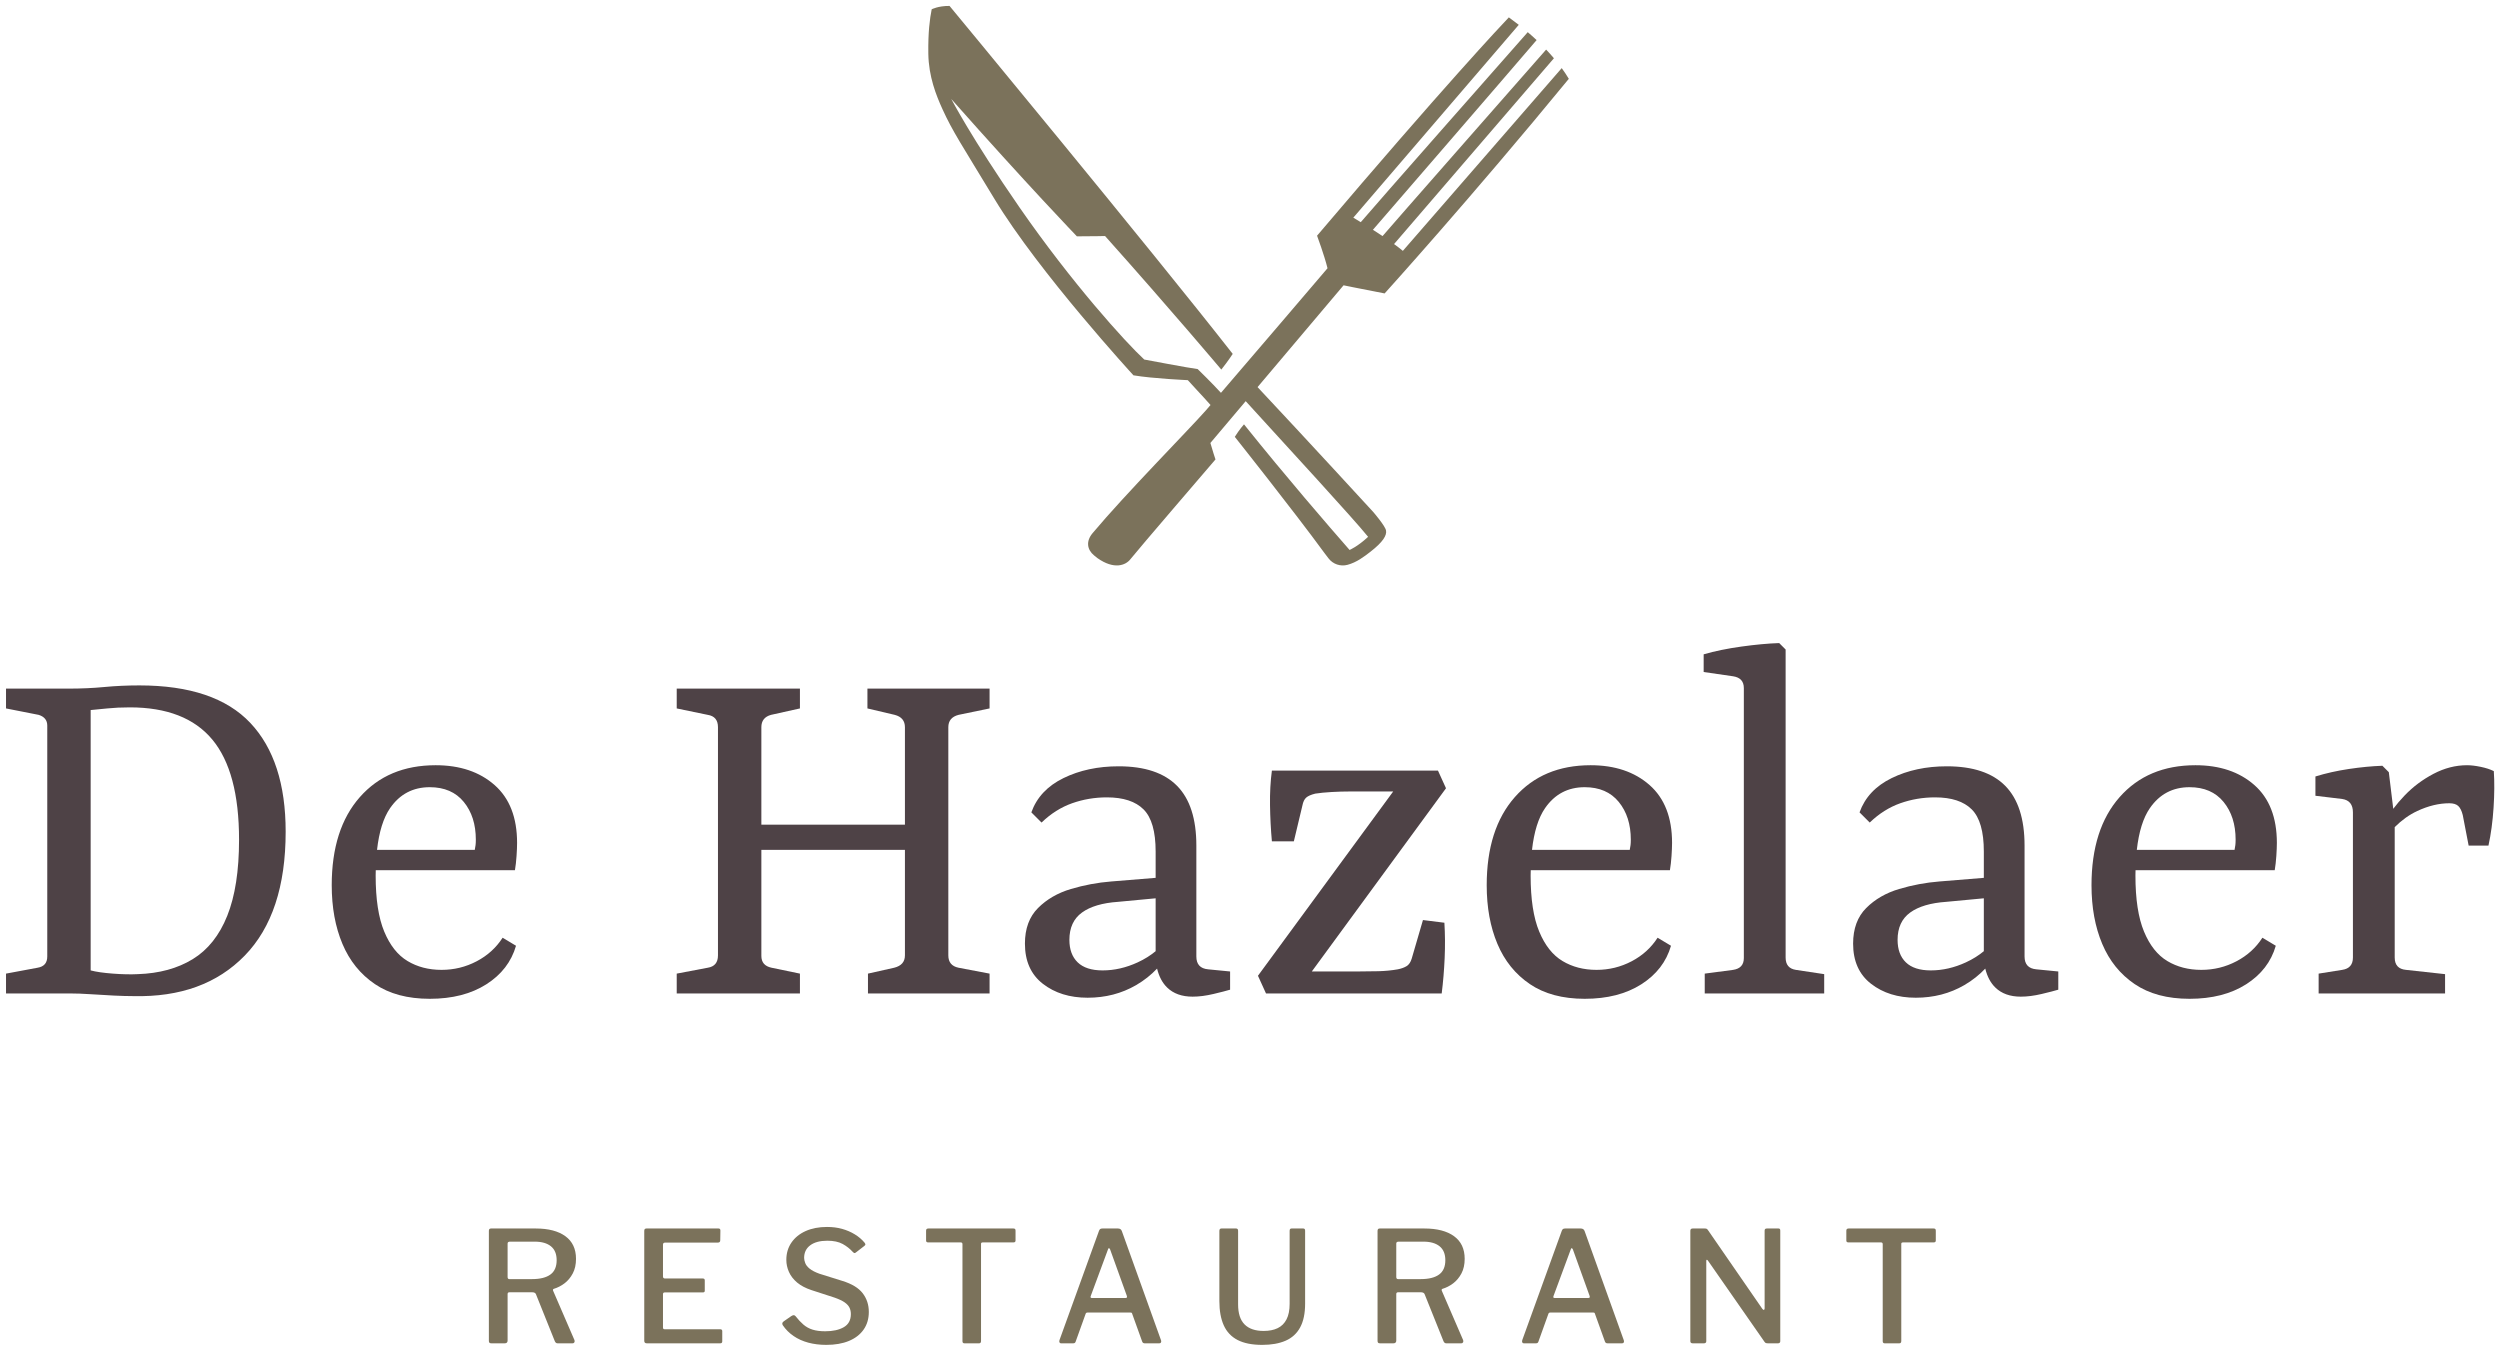 <?xml version="1.0" encoding="UTF-8"?>
<svg width="246px" height="133px" viewBox="0 0 246 133" version="1.1" xmlns="http://www.w3.org/2000/svg" xmlns:xlink="http://www.w3.org/1999/xlink">
    <title>Group</title>
    <g id="Page-1" stroke="none" stroke-width="1" fill="none" fill-rule="evenodd">
        <g id="DeHazelaer_logo_rgb" transform="translate(-76, -61)">
            <g id="Group" transform="translate(76.592, 61.583)">
                <path d="M53.566,124.832 C53.978,124.533 54.183,124.063 54.183,123.423 C54.183,122.814 53.995,122.357 53.62,122.052 C53.244,121.748 52.711,121.595 52.021,121.595 L49.599,121.595 C49.437,121.595 49.356,121.657 49.356,121.778 L49.356,125.068 C49.356,125.21 49.411,125.281 49.523,125.281 L51.762,125.281 C52.553,125.281 53.155,125.131 53.566,124.832 Z M55.927,131.502 C55.891,131.568 55.833,131.601 55.752,131.601 L54.275,131.601 C54.152,131.601 54.061,131.53 54,131.388 L52.142,126.758 C52.091,126.636 51.964,126.576 51.762,126.576 L49.538,126.576 C49.467,126.576 49.419,126.593 49.394,126.628 C49.368,126.665 49.356,126.703 49.356,126.743 L49.356,131.327 C49.356,131.509 49.259,131.601 49.066,131.601 L47.772,131.601 C47.67,131.601 47.601,131.581 47.566,131.541 C47.53,131.5 47.513,131.439 47.513,131.357 L47.513,120.53 C47.513,120.377 47.584,120.301 47.726,120.301 L52.127,120.301 C53.376,120.301 54.348,120.555 55.044,121.062 C55.739,121.57 56.087,122.311 56.087,123.286 C56.087,123.844 55.98,124.324 55.767,124.725 C55.554,125.127 55.282,125.451 54.952,125.7 C54.622,125.949 54.269,126.128 53.894,126.241 C53.822,126.271 53.802,126.332 53.833,126.423 L55.934,131.282 C55.965,131.363 55.962,131.436 55.927,131.502 L55.927,131.502 Z" id="Fill-1" fill="#7B725B"></path>
                <path d="M63.016,120.301 L70.113,120.301 C70.234,120.301 70.295,120.367 70.295,120.499 L70.28,121.459 C70.28,121.611 70.204,121.687 70.052,121.687 L64.874,121.687 C64.722,121.687 64.646,121.753 64.646,121.885 L64.646,125.022 C64.646,125.154 64.712,125.22 64.843,125.22 L68.559,125.22 C68.691,125.22 68.757,125.281 68.757,125.403 L68.757,126.423 C68.757,126.474 68.744,126.514 68.719,126.545 C68.694,126.576 68.64,126.59 68.559,126.59 L64.828,126.59 C64.706,126.59 64.646,126.647 64.646,126.758 L64.646,130.047 C64.646,130.16 64.696,130.215 64.797,130.215 L70.265,130.215 C70.407,130.215 70.478,130.276 70.478,130.398 L70.478,131.403 C70.478,131.464 70.463,131.512 70.433,131.547 C70.402,131.584 70.346,131.601 70.265,131.601 L63.062,131.601 C62.889,131.601 62.803,131.52 62.803,131.357 L62.803,120.53 C62.803,120.377 62.874,120.301 63.016,120.301" id="Fill-2" fill="#7B725B"></path>
                <path d="M82.326,121.824 C81.941,121.611 81.438,121.504 80.818,121.504 C80.098,121.504 79.537,121.654 79.136,121.954 C78.734,122.253 78.534,122.667 78.534,123.195 C78.534,123.336 78.57,123.504 78.641,123.697 C78.712,123.89 78.857,124.076 79.075,124.253 C79.293,124.431 79.61,124.595 80.027,124.748 L82.311,125.463 C83.235,125.749 83.898,126.152 84.298,126.674 C84.699,127.198 84.9,127.809 84.9,128.509 C84.9,129.179 84.73,129.758 84.39,130.246 C84.049,130.733 83.567,131.106 82.943,131.365 C82.319,131.624 81.575,131.753 80.712,131.753 C80.072,131.753 79.481,131.679 78.938,131.533 C78.395,131.385 77.912,131.168 77.491,130.877 C77.069,130.588 76.717,130.236 76.433,129.819 C76.392,129.749 76.377,129.682 76.387,129.622 C76.397,129.56 76.442,129.5 76.524,129.439 L77.27,128.92 C77.382,128.85 77.468,128.82 77.529,128.83 C77.59,128.839 77.646,128.876 77.697,128.936 C77.95,129.261 78.207,129.535 78.466,129.758 C78.725,129.982 79.024,130.147 79.364,130.253 C79.704,130.36 80.118,130.414 80.606,130.414 C81.367,130.414 81.979,130.279 82.441,130.009 C82.902,129.741 83.133,129.312 83.133,128.723 C83.133,128.49 83.088,128.279 82.997,128.09 C82.905,127.903 82.748,127.731 82.525,127.573 C82.301,127.416 81.976,127.261 81.55,127.109 L79.25,126.362 C78.671,126.169 78.202,125.92 77.841,125.616 C77.481,125.311 77.214,124.966 77.042,124.581 C76.869,124.195 76.783,123.798 76.783,123.392 C76.783,122.743 76.95,122.174 77.286,121.687 C77.621,121.2 78.087,120.822 78.687,120.552 C79.286,120.284 79.986,120.149 80.788,120.149 C81.326,120.149 81.821,120.212 82.273,120.339 C82.725,120.466 83.138,120.644 83.514,120.873 C83.89,121.1 84.21,121.373 84.474,121.687 C84.514,121.738 84.542,121.789 84.557,121.839 C84.573,121.89 84.545,121.946 84.474,122.006 L83.606,122.676 C83.545,122.717 83.496,122.73 83.461,122.714 C83.425,122.7 83.372,122.657 83.301,122.585 C83.037,122.292 82.712,122.038 82.326,121.824" id="Fill-3" fill="#7B725B"></path>
                <path d="M90.535,120.514 C90.535,120.443 90.552,120.39 90.588,120.354 C90.624,120.319 90.682,120.301 90.763,120.301 L99.124,120.301 C99.205,120.301 99.261,120.319 99.292,120.354 C99.322,120.39 99.337,120.443 99.337,120.514 L99.337,121.489 C99.337,121.611 99.266,121.671 99.124,121.671 L96.109,121.671 C95.997,121.671 95.941,121.717 95.941,121.809 L95.941,131.373 C95.941,131.525 95.875,131.601 95.743,131.601 L94.312,131.601 C94.18,131.601 94.114,131.53 94.114,131.388 L94.114,121.839 C94.114,121.728 94.058,121.671 93.946,121.671 L90.748,121.671 C90.606,121.671 90.535,121.611 90.535,121.489 L90.535,120.514" id="Fill-4" fill="#7B725B"></path>
                <path d="M110.165,127.139 C110.297,127.139 110.337,127.068 110.287,126.925 L108.642,122.357 C108.602,122.276 108.564,122.235 108.528,122.235 C108.492,122.235 108.46,122.281 108.429,122.373 L106.738,126.941 C106.688,127.073 106.723,127.139 106.845,127.139 L110.165,127.139 Z M103.662,131.509 C103.632,131.449 103.632,131.373 103.662,131.282 L107.545,120.544 C107.576,120.454 107.617,120.39 107.668,120.354 C107.718,120.319 107.789,120.301 107.881,120.301 L109.419,120.301 C109.611,120.301 109.739,120.387 109.799,120.56 L113.652,131.296 C113.683,131.368 113.683,131.436 113.652,131.502 C113.622,131.568 113.566,131.601 113.485,131.601 L112.054,131.601 C111.921,131.601 111.835,131.541 111.795,131.418 L110.82,128.708 C110.81,128.657 110.792,128.622 110.767,128.601 C110.741,128.581 110.698,128.571 110.637,128.571 L106.419,128.571 C106.327,128.571 106.267,128.611 106.236,128.692 L105.246,131.449 C105.226,131.5 105.198,131.538 105.162,131.563 C105.127,131.588 105.068,131.601 104.987,131.601 L103.815,131.601 C103.743,131.601 103.693,131.571 103.662,131.509 L103.662,131.509 Z" id="Fill-5" fill="#7B725B"></path>
                <path d="M127.343,130.033 C127.019,130.631 126.542,131.068 125.913,131.342 C125.283,131.617 124.516,131.753 123.613,131.753 C122.618,131.753 121.81,131.593 121.191,131.274 C120.572,130.954 120.117,130.474 119.828,129.835 C119.539,129.195 119.394,128.398 119.394,127.444 L119.394,120.544 C119.394,120.382 119.46,120.301 119.592,120.301 L121.039,120.301 C121.17,120.301 121.237,120.377 121.237,120.53 L121.237,127.763 C121.237,128.657 121.45,129.317 121.877,129.743 C122.303,130.169 122.927,130.382 123.75,130.382 C124.288,130.382 124.748,130.292 125.128,130.109 C125.508,129.926 125.8,129.636 126.004,129.241 C126.207,128.844 126.308,128.337 126.308,127.717 L126.308,120.53 C126.308,120.377 126.369,120.301 126.491,120.301 L127.648,120.301 C127.77,120.301 127.831,120.373 127.831,120.514 L127.831,127.703 C127.831,128.657 127.669,129.433 127.343,130.033" id="Fill-6" fill="#7B725B"></path>
                <path d="M141.012,124.832 C141.423,124.533 141.629,124.063 141.629,123.423 C141.629,122.814 141.441,122.357 141.066,122.052 C140.69,121.748 140.157,121.595 139.466,121.595 L137.045,121.595 C136.882,121.595 136.801,121.657 136.801,121.778 L136.801,125.068 C136.801,125.21 136.857,125.281 136.969,125.281 L139.208,125.281 C140,125.281 140.601,125.131 141.012,124.832 Z M143.373,131.502 C143.337,131.568 143.279,131.601 143.198,131.601 L141.72,131.601 C141.599,131.601 141.507,131.53 141.447,131.388 L139.588,126.758 C139.538,126.636 139.411,126.576 139.208,126.576 L136.984,126.576 C136.914,126.576 136.865,126.593 136.839,126.628 C136.814,126.665 136.801,126.703 136.801,126.743 L136.801,131.327 C136.801,131.509 136.705,131.601 136.512,131.601 L135.217,131.601 C135.116,131.601 135.047,131.581 135.012,131.541 C134.976,131.5 134.959,131.439 134.959,131.357 L134.959,120.53 C134.959,120.377 135.03,120.301 135.172,120.301 L139.574,120.301 C140.822,120.301 141.795,120.555 142.49,121.062 C143.185,121.57 143.533,122.311 143.533,123.286 C143.533,123.844 143.426,124.324 143.213,124.725 C143,125.127 142.728,125.451 142.398,125.7 C142.068,125.949 141.715,126.128 141.34,126.241 C141.269,126.271 141.249,126.332 141.279,126.423 L143.38,131.282 C143.411,131.363 143.409,131.436 143.373,131.502 L143.373,131.502 Z" id="Fill-7" fill="#7B725B"></path>
                <path d="M155.702,127.139 C155.834,127.139 155.874,127.068 155.823,126.925 L154.178,122.357 C154.137,122.276 154.099,122.235 154.064,122.235 C154.029,122.235 153.996,122.281 153.965,122.373 L152.275,126.941 C152.224,127.073 152.259,127.139 152.381,127.139 L155.702,127.139 Z M149.199,131.509 C149.168,131.449 149.168,131.373 149.199,131.282 L153.082,120.544 C153.112,120.454 153.153,120.39 153.204,120.354 C153.254,120.319 153.326,120.301 153.417,120.301 L154.955,120.301 C155.148,120.301 155.275,120.387 155.336,120.56 L159.189,131.296 C159.219,131.368 159.219,131.436 159.189,131.502 C159.159,131.568 159.102,131.601 159.021,131.601 L157.589,131.601 C157.458,131.601 157.372,131.541 157.331,131.418 L156.356,128.708 C156.346,128.657 156.328,128.622 156.303,128.601 C156.277,128.581 156.234,128.571 156.173,128.571 L151.955,128.571 C151.864,128.571 151.802,128.611 151.772,128.692 L150.782,131.449 C150.761,131.5 150.734,131.538 150.699,131.563 C150.663,131.588 150.604,131.601 150.523,131.601 L149.351,131.601 C149.28,131.601 149.229,131.571 149.199,131.509 L149.199,131.509 Z" id="Fill-8" fill="#7B725B"></path>
                <path d="M174.418,120.301 C174.53,120.301 174.586,120.367 174.586,120.499 L174.586,131.403 C174.586,131.464 174.565,131.512 174.524,131.547 C174.484,131.584 174.428,131.601 174.357,131.601 L173.367,131.601 C173.295,131.601 173.235,131.593 173.184,131.579 C173.133,131.563 173.083,131.52 173.032,131.449 L167.473,123.468 C167.422,123.398 167.382,123.368 167.351,123.377 C167.321,123.387 167.306,123.423 167.306,123.484 L167.306,131.388 C167.306,131.53 167.224,131.601 167.062,131.601 L165.981,131.601 C165.818,131.601 165.737,131.53 165.737,131.388 L165.737,120.53 C165.737,120.377 165.813,120.301 165.965,120.301 L167.154,120.301 C167.235,120.301 167.298,120.311 167.344,120.332 C167.389,120.352 167.438,120.403 167.489,120.484 L172.819,128.205 C172.879,128.287 172.933,128.319 172.979,128.304 C173.024,128.289 173.047,128.246 173.047,128.174 L173.047,120.514 C173.047,120.373 173.118,120.301 173.26,120.301 L174.418,120.301" id="Fill-9" fill="#7B725B"></path>
                <path d="M181.087,120.514 C181.087,120.443 181.105,120.39 181.141,120.354 C181.176,120.319 181.235,120.301 181.316,120.301 L189.677,120.301 C189.758,120.301 189.814,120.319 189.844,120.354 C189.875,120.39 189.89,120.443 189.89,120.514 L189.89,121.489 C189.89,121.611 189.819,121.671 189.677,121.671 L186.662,121.671 C186.549,121.671 186.494,121.717 186.494,121.809 L186.494,131.373 C186.494,131.525 186.428,131.601 186.296,131.601 L184.865,131.601 C184.732,131.601 184.667,131.53 184.667,131.388 L184.667,121.839 C184.667,121.728 184.611,121.671 184.499,121.671 L181.301,121.671 C181.159,121.671 181.087,121.611 181.087,121.489 L181.087,120.514" id="Fill-10" fill="#7B725B"></path>
                <path d="M121.817,41.172 C121.817,41.172 121.367,41.674 120.912,42.403 C120.912,42.403 126.719,49.708 129.724,53.821 L130.134,54.36 C130.569,54.933 131.313,55.184 132.007,54.995 C132.911,54.749 133.632,54.196 134.259,53.709 C135.503,52.744 135.885,52.09 135.793,51.616 C135.701,51.141 134.525,49.785 134.525,49.785 C134.525,49.785 128.036,42.713 123.152,37.509 L131.615,27.491 C131.615,27.491 132.439,27.668 135.655,28.291 C135.655,28.291 144.143,18.917 153.78,7.172 C153.562,6.811 153.329,6.46 153.082,6.12 L137.449,24.102 C137.195,23.891 136.909,23.669 136.583,23.433 C138.653,21.029 149.888,7.981 152.314,5.149 C152.064,4.854 151.808,4.569 151.548,4.296 C148.866,7.347 136.205,21.753 135.453,22.645 C135.453,22.645 135.444,22.64 135.443,22.64 C135.129,22.43 134.813,22.225 134.504,22.028 C135.21,21.212 148.04,6.378 150.611,3.361 C150.315,3.083 150.024,2.826 149.738,2.582 C147.256,5.397 134.883,19.427 133.308,21.279 C133.015,21.099 132.774,20.953 132.575,20.834 C134.372,18.741 147.103,3.914 148.855,1.86 C148.496,1.579 148.168,1.335 147.877,1.127 C147.14,1.901 141.591,7.791 129.007,22.609 C129.007,22.609 129.725,24.546 130.036,25.812 C128.68,27.418 122.432,34.709 119.55,38.071 C118.666,37.102 117.258,35.733 117.258,35.733 C116.569,35.66 112.002,34.795 112.002,34.795 C110.169,33.109 104.852,27.228 99.715,19.807 C94.987,12.975 93.015,9.158 93.015,9.158 C100.496,17.605 105.374,22.673 105.374,22.673 C107.065,22.671 108.146,22.642 108.146,22.642 C114.663,29.936 119.584,35.783 119.584,35.783 C120.22,34.997 120.707,34.239 120.707,34.239 C112.624,23.902 92.842,0 92.842,0 C91.729,-0.01 91.087,0.331 91.087,0.331 C90.902,1.251 90.725,2.572 90.755,4.7 C90.787,6.958 91.533,8.808 92.147,10.159 C93.145,12.356 94.007,13.608 97.275,19.011 C101.631,26.215 110.94,36.349 110.94,36.349 C112.862,36.674 116.289,36.824 116.289,36.824 C116.474,37.053 117.743,38.379 118.523,39.269 C118.242,39.597 118.083,39.782 118.083,39.782 C116.3,41.798 110.138,48.035 106.912,51.887 C106.239,52.691 106.391,53.512 107.057,54.062 C107.057,54.062 107.387,54.33 107.399,54.338 C109.028,55.487 110.172,55.06 110.652,54.43 C111.132,53.8 119.012,44.625 119.012,44.625 C119.012,44.625 118.696,43.691 118.51,43.005 L121.985,38.891 C126.343,43.675 132.58,50.441 134.03,52.241 C133.001,53.201 132.207,53.534 132.207,53.534 C130.11,51.138 125.935,46.314 121.817,41.172" id="Fill-11" fill="#7B725B"></path>
                <path d="M21.771,89.528 C20.998,91.461 19.864,92.884 18.371,93.798 C16.877,94.712 15.077,95.204 12.968,95.273 C12.265,95.309 11.447,95.292 10.517,95.221 C9.585,95.151 8.856,95.045 8.329,94.905 L8.329,69.286 C8.751,69.251 9.295,69.198 9.963,69.127 C10.631,69.058 11.368,69.022 12.177,69.022 C15.832,69.022 18.538,70.076 20.295,72.185 C22.052,74.293 22.931,77.58 22.931,82.043 C22.931,85.1 22.544,87.596 21.771,89.528 Z M13.126,66.861 C11.931,66.861 10.78,66.914 9.673,67.019 C8.567,67.125 7.398,67.177 6.168,67.177 L7.10542736e-15,67.177 L7.10542736e-15,69.127 L3.216,69.76 C3.777,69.936 4.059,70.287 4.059,70.814 L4.059,93.534 C4.059,94.167 3.743,94.536 3.11,94.641 L7.10542736e-15,95.221 L7.10542736e-15,97.171 L6.22,97.171 C6.888,97.171 7.609,97.198 8.382,97.251 C9.154,97.303 9.901,97.347 10.622,97.382 C11.342,97.417 11.984,97.435 12.546,97.435 C17.149,97.541 20.796,96.214 23.484,93.455 C26.173,90.697 27.517,86.628 27.517,81.252 C27.517,76.578 26.358,73.011 24.038,70.551 C21.718,68.091 18.081,66.861 13.126,66.861 L13.126,66.861 Z" id="Fill-12" fill="#4E4246"></path>
                <path d="M46.204,82.569 C46.186,82.71 46.159,82.869 46.125,83.044 L36.508,83.044 C36.708,81.266 37.134,79.889 37.796,78.932 C38.745,77.562 40.045,76.877 41.697,76.877 C43.137,76.877 44.254,77.36 45.044,78.326 C45.835,79.293 46.23,80.532 46.23,82.043 C46.23,82.253 46.221,82.43 46.204,82.569 Z M48.075,76.666 C46.599,75.366 44.666,74.715 42.276,74.715 C39.149,74.715 36.663,75.761 34.817,77.852 C32.973,79.943 32.05,82.833 32.05,86.523 C32.05,88.703 32.401,90.627 33.104,92.295 C33.807,93.965 34.87,95.283 36.294,96.249 C37.717,97.215 39.517,97.699 41.697,97.699 C43.911,97.699 45.764,97.224 47.258,96.275 C48.752,95.326 49.727,94.061 50.184,92.48 L48.866,91.689 C48.233,92.673 47.381,93.447 46.309,94.008 C45.237,94.571 44.086,94.852 42.857,94.852 C41.591,94.852 40.475,94.562 39.509,93.982 C38.542,93.402 37.778,92.436 37.216,91.083 C36.653,89.731 36.373,87.894 36.373,85.574 C36.373,85.392 36.38,85.223 36.383,85.047 L50.078,85.047 C50.149,84.626 50.201,84.16 50.236,83.65 C50.271,83.141 50.289,82.71 50.289,82.359 C50.289,79.864 49.551,77.966 48.075,76.666 L48.075,76.666 Z" id="Fill-13" fill="#4E4246"></path>
                <path d="M84.763,69.127 L87.452,69.76 C88.119,69.936 88.453,70.34 88.453,70.973 L88.453,80.566 L74.326,80.566 L74.326,70.973 C74.326,70.34 74.642,69.936 75.275,69.76 L78.121,69.127 L78.121,67.177 L65.997,67.177 L65.997,69.127 L69.054,69.76 C69.721,69.865 70.056,70.27 70.056,70.973 L70.056,93.429 C70.056,94.132 69.721,94.536 69.054,94.641 L65.997,95.221 L65.997,97.171 L78.121,97.171 L78.121,95.221 L75.327,94.641 C74.659,94.501 74.326,94.114 74.326,93.481 L74.326,83.044 L88.453,83.044 L88.453,93.429 C88.453,94.061 88.101,94.466 87.399,94.641 L84.816,95.221 L84.816,97.171 L96.782,97.171 L96.782,95.221 L93.725,94.641 C93.057,94.501 92.723,94.097 92.723,93.429 L92.723,70.973 C92.723,70.34 93.057,69.936 93.725,69.76 L96.782,69.127 L96.782,67.177 L84.763,67.177 L84.763,69.127" id="Fill-14" fill="#4E4246"></path>
                <path d="M111.357,94.114 C110.214,94.641 109.064,94.905 107.904,94.905 C106.815,94.905 105.997,94.641 105.453,94.114 C104.908,93.587 104.636,92.849 104.636,91.9 C104.636,90.706 105.048,89.81 105.875,89.211 C106.7,88.614 107.886,88.263 109.433,88.157 L113.123,87.81 L113.123,93.013 C112.63,93.423 112.05,93.794 111.357,94.114 Z M117.129,93.534 L117.129,82.622 C117.129,79.986 116.497,78.028 115.232,76.745 C113.966,75.462 112.05,74.821 109.485,74.821 C107.447,74.821 105.637,75.208 104.056,75.981 C102.475,76.754 101.42,77.878 100.893,79.354 L101.895,80.356 C102.808,79.478 103.81,78.845 104.9,78.458 C105.988,78.072 107.131,77.878 108.326,77.878 C109.942,77.878 111.146,78.273 111.937,79.064 C112.728,79.855 113.123,81.234 113.123,83.202 L113.123,85.797 L108.748,86.154 C107.412,86.26 106.094,86.506 104.794,86.892 C103.493,87.279 102.413,87.903 101.552,88.764 C100.691,89.625 100.261,90.793 100.261,92.269 C100.261,93.991 100.849,95.309 102.026,96.223 C103.204,97.137 104.67,97.593 106.428,97.593 C108.185,97.593 109.775,97.18 111.199,96.355 C112,95.89 112.68,95.342 113.264,94.727 C113.457,95.512 113.786,96.135 114.256,96.591 C114.871,97.189 115.706,97.488 116.76,97.488 C117.393,97.488 118.078,97.399 118.816,97.224 C119.554,97.049 120.098,96.908 120.45,96.802 L120.45,95.01 L118.289,94.799 C117.515,94.729 117.129,94.308 117.129,93.534 L117.129,93.534 Z" id="Fill-15" fill="#4E4246"></path>
                <path d="M140.903,75.242 L124.562,75.242 C124.421,76.296 124.359,77.43 124.378,78.643 C124.395,79.855 124.457,81.041 124.562,82.201 L126.723,82.201 L127.567,78.669 C127.636,78.318 127.759,78.063 127.935,77.904 C128.111,77.746 128.41,77.614 128.832,77.509 C129.288,77.439 129.824,77.386 130.44,77.351 C131.054,77.316 131.66,77.298 132.258,77.298 L136.499,77.298 L123.191,95.432 L123.982,97.171 L141.272,97.171 C141.413,96.047 141.509,94.887 141.562,93.692 C141.615,92.498 141.606,91.338 141.536,90.213 L139.427,89.95 L138.32,93.745 C138.214,94.097 138.047,94.343 137.82,94.483 C137.59,94.624 137.3,94.729 136.95,94.799 C136.352,94.905 135.719,94.966 135.052,94.984 C134.384,95.002 133.681,95.01 132.944,95.01 L128.49,95.01 L141.694,76.982 L140.903,75.242" id="Fill-16" fill="#4E4246"></path>
                <path d="M159.854,82.569 C159.836,82.71 159.809,82.869 159.775,83.044 L150.157,83.044 C150.358,81.266 150.783,79.889 151.446,78.932 C152.395,77.562 153.694,76.877 155.346,76.877 C156.788,76.877 157.903,77.36 158.694,78.326 C159.485,79.293 159.88,80.532 159.88,82.043 C159.88,82.253 159.871,82.43 159.854,82.569 Z M161.725,76.666 C160.249,75.366 158.316,74.715 155.926,74.715 C152.798,74.715 150.312,75.761 148.467,77.852 C146.623,79.943 145.7,82.833 145.7,86.523 C145.7,88.703 146.05,90.627 146.754,92.295 C147.457,93.965 148.52,95.283 149.943,96.249 C151.367,97.215 153.168,97.699 155.346,97.699 C157.56,97.699 159.414,97.224 160.908,96.275 C162.401,95.326 163.377,94.061 163.834,92.48 L162.516,91.689 C161.883,92.673 161.031,93.447 159.96,94.008 C158.886,94.571 157.736,94.852 156.506,94.852 C155.241,94.852 154.126,94.562 153.159,93.982 C152.192,93.402 151.427,92.436 150.866,91.083 C150.303,89.731 150.022,87.894 150.022,85.574 C150.022,85.392 150.029,85.223 150.033,85.047 L163.728,85.047 C163.798,84.626 163.851,84.16 163.886,83.65 C163.92,83.141 163.939,82.71 163.939,82.359 C163.939,79.864 163.201,77.966 161.725,76.666 L161.725,76.666 Z" id="Fill-17" fill="#4E4246"></path>
                <path d="M175.113,93.64 L175.113,63.329 L174.481,62.696 C173.391,62.732 172.152,62.846 170.764,63.039 C169.376,63.232 168.137,63.487 167.048,63.803 L167.048,65.543 L169.948,65.964 C170.65,66.07 171.002,66.457 171.002,67.125 L171.002,93.692 C171.002,94.36 170.65,94.747 169.948,94.852 L167.154,95.221 L167.154,97.171 L178.909,97.171 L178.909,95.273 L176.115,94.852 C175.447,94.747 175.113,94.343 175.113,93.64" id="Fill-18" fill="#4E4246"></path>
                <path d="M192.851,94.114 C191.709,94.641 190.558,94.905 189.398,94.905 C188.308,94.905 187.492,94.641 186.947,94.114 C186.402,93.587 186.13,92.849 186.13,91.9 C186.13,90.706 186.543,89.81 187.369,89.211 C188.194,88.614 189.38,88.263 190.927,88.157 L194.617,87.81 L194.617,93.013 C194.124,93.423 193.544,93.794 192.851,94.114 Z M198.624,93.534 L198.624,82.622 C198.624,79.986 197.991,78.028 196.725,76.745 C195.461,75.462 193.545,74.821 190.98,74.821 C188.941,74.821 187.131,75.208 185.55,75.981 C183.968,76.754 182.915,77.878 182.387,79.354 L183.389,80.356 C184.302,79.478 185.304,78.845 186.393,78.458 C187.482,78.072 188.625,77.878 189.82,77.878 C191.436,77.878 192.64,78.273 193.431,79.064 C194.221,79.855 194.617,81.234 194.617,83.202 L194.617,85.797 L190.242,86.154 C188.906,86.26 187.587,86.506 186.288,86.892 C184.988,87.279 183.907,87.903 183.046,88.764 C182.185,89.625 181.754,90.793 181.754,92.269 C181.754,93.991 182.342,95.309 183.521,96.223 C184.698,97.137 186.165,97.593 187.922,97.593 C189.679,97.593 191.27,97.18 192.693,96.355 C193.494,95.89 194.174,95.342 194.758,94.727 C194.951,95.512 195.28,96.135 195.751,96.591 C196.365,97.189 197.2,97.488 198.254,97.488 C198.887,97.488 199.572,97.399 200.31,97.224 C201.048,97.049 201.592,96.908 201.944,96.802 L201.944,95.01 L199.783,94.799 C199.009,94.729 198.624,94.308 198.624,93.534 L198.624,93.534 Z" id="Fill-19" fill="#4E4246"></path>
                <path d="M219.367,82.569 C219.348,82.71 219.322,82.869 219.288,83.044 L209.67,83.044 C209.87,81.266 210.296,79.889 210.959,78.932 C211.908,77.562 213.207,76.877 214.859,76.877 C216.3,76.877 217.416,77.36 218.207,78.326 C218.998,79.293 219.393,80.532 219.393,82.043 C219.393,82.253 219.383,82.43 219.367,82.569 Z M221.238,76.666 C219.761,75.366 217.829,74.715 215.439,74.715 C212.311,74.715 209.825,75.761 207.98,77.852 C206.135,79.943 205.212,82.833 205.212,86.523 C205.212,88.703 205.563,90.627 206.267,92.295 C206.969,93.965 208.033,95.283 209.456,96.249 C210.879,97.215 212.68,97.699 214.859,97.699 C217.073,97.699 218.926,97.224 220.42,96.275 C221.914,95.326 222.889,94.061 223.346,92.48 L222.029,91.689 C221.396,92.673 220.544,93.447 219.472,94.008 C218.399,94.571 217.249,94.852 216.019,94.852 C214.753,94.852 213.638,94.562 212.671,93.982 C211.705,93.402 210.94,92.436 210.378,91.083 C209.816,89.731 209.535,87.894 209.535,85.574 C209.535,85.392 209.542,85.223 209.545,85.047 L223.241,85.047 C223.311,84.626 223.364,84.16 223.399,83.65 C223.433,83.141 223.452,82.71 223.452,82.359 C223.452,79.864 222.713,77.966 221.238,76.666 L221.238,76.666 Z" id="Fill-20" fill="#4E4246"></path>
                <path d="M244.799,75.295 C244.448,75.12 244.017,74.979 243.508,74.874 C242.999,74.768 242.55,74.715 242.165,74.715 C241.039,74.715 239.941,74.997 238.87,75.559 C237.797,76.121 236.848,76.833 236.023,77.693 C235.601,78.133 235.229,78.571 234.904,79.005 L234.468,75.4 L233.836,74.768 C232.816,74.803 231.717,74.909 230.541,75.084 C229.363,75.26 228.265,75.506 227.246,75.822 L227.246,77.72 L229.881,78.036 C230.585,78.142 230.936,78.582 230.936,79.354 L230.936,93.64 C230.936,94.343 230.585,94.747 229.881,94.852 L227.562,95.221 L227.562,97.171 L240.003,97.171 L240.003,95.273 L236.155,94.852 C235.417,94.782 235.047,94.377 235.047,93.64 L235.047,80.805 C235.73,80.124 236.467,79.594 237.261,79.222 C238.35,78.713 239.405,78.458 240.424,78.458 C240.811,78.458 241.101,78.546 241.295,78.721 C241.487,78.898 241.637,79.196 241.743,79.618 L242.322,82.622 L244.273,82.622 C244.518,81.498 244.685,80.259 244.774,78.906 C244.861,77.554 244.87,76.349 244.799,75.295" id="Fill-21" fill="#4E4246"></path>
            </g>
        </g>
    </g>
</svg>